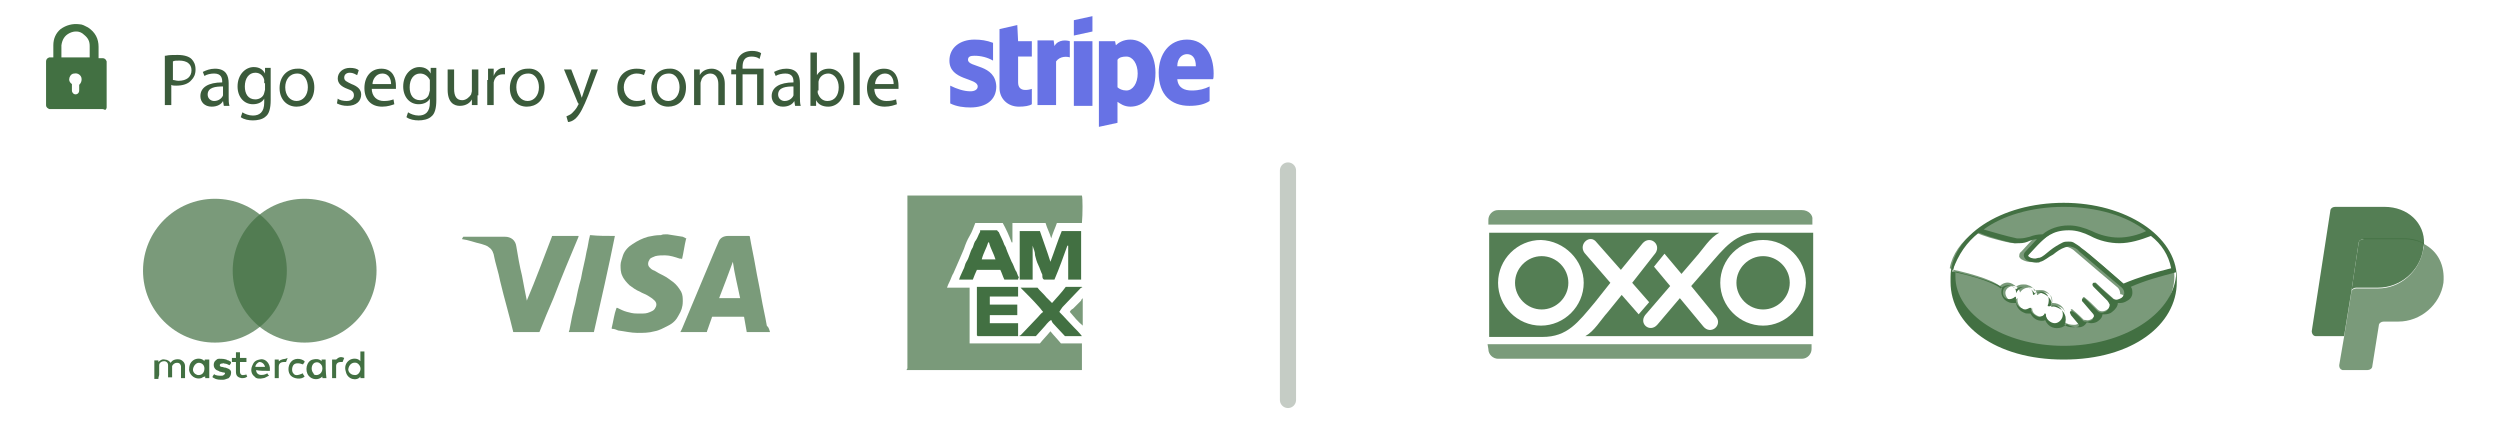<?xml version="1.0" encoding="utf-8"?>
<!-- Generator: Adobe Illustrator 25.4.1, SVG Export Plug-In . SVG Version: 6.00 Build 0)  -->
<svg version="1.1" id="Layer_1" xmlns="http://www.w3.org/2000/svg" xmlns:xlink="http://www.w3.org/1999/xlink" x="0px" y="0px"
	 viewBox="0 0 309.4 54" style="enable-background:new 0 0 309.4 54;" xml:space="preserve">
<style type="text/css">
	.st0{fill:#427042;}
	.st1{opacity:0.7;fill:#427042;enable-background:new    ;}
	.st2{opacity:0.7;enable-background:new    ;}
	.st3{opacity:0.9;fill:#427042;enable-background:new    ;}
	.st4{fill-rule:evenodd;clip-rule:evenodd;fill:#427042;}
	.st5{opacity:0.9;fill-rule:evenodd;clip-rule:evenodd;fill:#427042;enable-background:new    ;}
	.st6{fill:#3B5B3B;}
	.st7{fill-rule:evenodd;clip-rule:evenodd;fill:#6772E5;}
	.st8{opacity:0.34;fill:#427042;stroke:#556B55;stroke-width:2;stroke-linecap:round;stroke-miterlimit:10;}
</style>
<g>
	<path class="st0" d="M19.6,46.9c-0.2,0-0.3,0-0.5,0c0-0.8,0-1.6,0-2.3c0.2,0,0.3,0,0.5,0c0,0.1,0,0.2,0,0.2
		c0.2-0.2,0.5-0.4,0.8-0.3c0.3,0,0.6,0.2,0.7,0.4l0.1-0.1c0.2-0.3,0.7-0.4,1.1-0.3c0.3,0.1,0.6,0.4,0.6,0.8c0,0.5,0,1,0,1.4
		c0,0,0,0,0,0.1c-0.2,0-0.3,0-0.5,0v-0.1c0-0.4,0-0.7,0-1.2c0-0.1,0-0.2,0-0.2c-0.1-0.3-0.2-0.4-0.5-0.4c-0.3,0-0.5,0.2-0.6,0.4
		c0,0.1,0,0.2,0,0.2c0,0.4,0,0.8,0,1.2c-0.2,0-0.3,0-0.5,0c0-0.1,0-0.1,0-0.2c0-0.3,0-0.7,0-1.1c0-0.1,0-0.1,0-0.2
		c0-0.3-0.2-0.5-0.5-0.5c-0.3,0-0.6,0.2-0.6,0.5c0,0.4,0,0.7,0,1.2C19.6,46.7,19.6,46.8,19.6,46.9z M44.6,44.7
		c-0.3-0.4-1-0.4-1.4-0.1c-0.4,0.3-0.6,0.8-0.4,1.4c0.2,1,1.4,1.2,1.8,0.6l0,0c0,0.1,0,0.2,0,0.2c0.2,0,0.3,0,0.5,0
		c0-1.1,0-2.2,0-3.3c-0.2,0-0.3,0-0.5,0C44.6,44,44.6,44.3,44.6,44.7L44.6,44.7z M44.1,44.9c0.3,0.1,0.6,0.5,0.5,0.9
		c-0.1,0.4-0.4,0.7-0.8,0.6c-0.3,0-0.7-0.3-0.7-0.7C43.2,45.1,43.6,44.8,44.1,44.9z M40.3,44.5c-0.2,0-0.3,0-0.5,0
		c0,0.1,0,0.2,0,0.2l0,0c-0.3-0.3-0.7-0.3-1.1-0.2c-0.8,0.2-1,1.4-0.5,2c0.4,0.5,1.2,0.6,1.7,0.1l0,0c0,0.1,0,0.2,0,0.2
		c0.2,0,0.3,0,0.5,0C40.3,46,40.3,45.3,40.3,44.5z M39,46.4c-0.1,0-0.2-0.1-0.2-0.2c-0.3-0.3-0.3-0.9,0-1.2c0.2-0.2,0.5-0.2,0.7-0.1
		c0.3,0.2,0.4,0.4,0.4,0.7C39.9,46.2,39.4,46.5,39,46.4z M25.3,44.7c-0.3-0.4-1-0.4-1.4-0.1c-0.4,0.3-0.5,0.7-0.5,1.2
		c0.1,0.7,0.8,1.2,1.5,1c0.2-0.1,0.3-0.2,0.5-0.2c0,0.1,0,0.2,0,0.2c0.2,0,0.3,0,0.5,0c0-0.8,0-1.6,0-2.3c-0.2,0-0.3,0-0.5,0
		C25.3,44.5,25.3,44.6,25.3,44.7L25.3,44.7z M24.4,46.4c-0.3-0.1-0.6-0.4-0.5-0.8c0.1-0.4,0.4-0.7,0.7-0.7c0.4,0,0.7,0.3,0.7,0.7
		C25.3,46.2,24.9,46.5,24.4,46.4z M33.4,45.9c0-0.2,0-0.2,0-0.4c-0.1-0.7-0.7-1.2-1.3-1c-0.5,0.1-0.7,0.3-0.9,0.8s-0.1,1,0.3,1.3
		c0.2,0.3,0.7,0.3,1.1,0.2c0.2,0,0.4-0.2,0.7-0.3c-0.1-0.1-0.2-0.2-0.2-0.3c-0.4,0.2-0.5,0.2-0.8,0.2c-0.3,0-0.6-0.2-0.6-0.6
		C32.1,45.9,32.7,45.9,33.4,45.9z M31.6,45.4c0-0.2,0.2-0.5,0.5-0.6c0.3,0,0.6,0.2,0.7,0.6C32.4,45.4,32,45.4,31.6,45.4z M28.2,44.6
		c-0.3-0.2-0.7-0.2-1.1-0.2c-0.2,0-0.3,0.1-0.4,0.2c-0.3,0.2-0.4,0.9,0.1,1.2c0.2,0.1,0.3,0.1,0.4,0.2c0.2,0,0.3,0.1,0.5,0.1
		c0.2,0,0.2,0.2,0,0.3c-0.1,0.1-0.2,0.1-0.3,0.1c-0.3,0-0.7,0-0.9-0.2c-0.1,0.2-0.2,0.2-0.2,0.4c0.1,0,0.1,0.1,0.2,0.1
		c0.3,0.2,0.7,0.2,1.1,0.2c0.2,0,0.4-0.1,0.7-0.2c0.2-0.2,0.3-0.4,0.3-0.7s-0.2-0.4-0.4-0.5c-0.1,0-0.2-0.1-0.3-0.1
		c-0.2,0-0.3-0.1-0.5-0.1c-0.1,0-0.2-0.1-0.2-0.2c0-0.1,0.1-0.2,0.2-0.2c0.2,0,0.2-0.1,0.4,0c0.2,0,0.4,0.1,0.6,0.2
		c0.1-0.1,0.2-0.2,0.2-0.4C28.3,44.6,28.3,44.6,28.2,44.6z M30.2,46.4c-0.3,0.1-0.5-0.1-0.5-0.4v-0.1c0-0.3,0-0.6,0-0.9
		c0,0,0-0.1,0-0.2c0.3,0,0.6,0,0.8,0c0-0.2,0-0.3,0-0.5c-0.2,0-0.6,0-0.8,0c0-0.2,0-0.5,0-0.7c-0.2,0-0.3,0-0.5,0c0,0.2,0,0.5,0,0.7
		c-0.2,0-0.3,0-0.5,0c0,0.2,0,0.3,0,0.5c0.2,0,0.3,0,0.5,0c0,0.1,0,0.1,0,0.2c0,0.3,0,0.7,0,1c0,0.5,0.2,0.7,0.7,0.8
		c0.2,0,0.5,0,0.7-0.2c-0.1-0.2-0.1-0.2-0.2-0.4C30.5,46.4,30.4,46.4,30.2,46.4z M36.3,46.2c-0.2-0.2-0.2-0.7,0-1
		c0.2-0.3,0.7-0.3,1.2-0.1c0.1-0.2,0.2-0.2,0.2-0.4c-0.5-0.4-1.3-0.4-1.7,0.1c-0.4,0.5-0.4,1.3,0,1.7c0.4,0.4,1.3,0.5,1.7,0.1
		c-0.1-0.2-0.2-0.2-0.2-0.4C36.8,46.5,36.5,46.5,36.3,46.2z M34.9,44.5c-0.2,0-0.3,0.2-0.4,0.2c0-0.1,0-0.2,0-0.2
		c-0.2,0-0.3,0-0.5,0c0,0.8,0,1.6,0,2.3c0.2,0,0.3,0,0.5,0c0-0.1,0-0.1,0-0.2c0-0.4,0-0.8,0-1.2s0.2-0.6,0.7-0.6c0.1,0,0.2,0,0.2,0
		c0.1-0.2,0.1-0.3,0.2-0.5C35.2,44.5,35,44.4,34.9,44.5z M41.6,44.5c-0.2,0-0.3,0-0.5,0c0,0.8,0,1.6,0,2.3c0.2,0,0.3,0,0.5,0
		c0-0.1,0-0.1,0-0.2c0-0.4,0-0.8,0-1.3c0-0.3,0.2-0.5,0.6-0.5c0.1,0,0.2,0,0.2,0c0.1-0.2,0.1-0.3,0.2-0.5
		C42.2,44.1,41.9,44.2,41.6,44.5C41.6,44.6,41.6,44.5,41.6,44.5z"/>
	<circle class="st1" cx="26.6" cy="33.5" r="8.9"/>
	<circle class="st1" cx="37.7" cy="33.5" r="8.9"/>
</g>
<g id="hBfyVG.tif_00000046340425709221899390000009229222013216520880_" class="st2">
	<g>
		<path class="st0" d="M95.3,41.1c-0.9,0-1.8,0-2.8,0c-0.1,0-0.1,0-0.1-0.1c-0.1-0.6-0.2-1.1-0.3-1.7c0-0.1,0-0.1-0.1-0.1
			c-1.2,0-2.6,0-3.8,0c-0.1,0-0.1,0-0.1,0.1c-0.2,0.6-0.4,1.1-0.6,1.7c0,0.1,0,0.1-0.1,0.1c-1,0-2.1,0-3.1,0h-0.1
			c0.1-0.2,0.1-0.2,0.2-0.4c1.3-3.1,2.6-6.2,3.9-9.3c0.2-0.5,0.4-0.9,0.6-1.4c0.2-0.6,0.7-0.8,1.2-0.8c0.9,0,1.7,0,2.6,0
			c0,0,0.1,0,0.1,0.1c0.2,1.2,0.5,2.5,0.7,3.7c0.2,1.2,0.5,2.5,0.7,3.7c0.2,1.2,0.5,2.4,0.7,3.6C95.2,40.6,95.2,40.8,95.3,41.1
			C95.3,41.1,95.3,41.1,95.3,41.1L95.3,41.1z M89,36.9c0.8,0,1.7,0,2.6,0c-0.3-1.5-0.7-3-0.9-4.5l0,0C90.1,34,89.6,35.4,89,36.9z"/>
		<path class="st0" d="M57.2,29.6c0-0.1,0-0.2,0.1-0.2c0-0.1,0-0.1,0.1-0.1c1.7,0,3.5,0,5.1,0c0.7,0,1.3,0.4,1.4,1.2
			c0.2,1.2,0.4,2.4,0.7,3.6c0.2,1.1,0.4,2.1,0.6,3.1v0.1v-0.1c1.1-2.6,2.1-5.3,3.1-7.9c0-0.1,0-0.1,0.1-0.1c1,0,2.1,0,3.1,0
			c0,0,0,0,0.1,0v0.1c-1.1,2.6-2.1,5-3.1,7.6c-0.6,1.4-1.2,2.8-1.7,4.1c0,0.1-0.1,0.1-0.1,0.1c-1,0-2.1,0-3.1,0
			c-0.1,0-0.1,0-0.1-0.1c-0.5-2.1-1.1-4.1-1.6-6.2c-0.2-1.1-0.6-2.2-0.8-3.3c0-0.1-0.1-0.2-0.1-0.3c-0.1-0.2-0.2-0.4-0.5-0.6
			c-0.2-0.2-0.6-0.3-0.9-0.4C58.7,30,58,29.7,57.2,29.6L57.2,29.6L57.2,29.6z"/>
		<path class="st0" d="M82.4,29c0.1,0,0.2,0,0.2,0c0.7,0.1,1.3,0.2,1.9,0.3c0.2,0.1,0.2,0.1,0.4,0.2c0,0,0.1,0,0,0.1
			c-0.2,0.8-0.3,1.7-0.5,2.5l0,0C84.4,32,84.3,32,84.1,32c-0.6-0.2-1.2-0.4-1.8-0.4c-0.4,0-0.8,0-1.2,0.1c-0.2,0.1-0.6,0.2-0.7,0.4
			c-0.2,0.3-0.3,0.7,0,1c0.2,0.2,0.3,0.3,0.6,0.4c0.3,0.2,0.7,0.4,1.1,0.6c0.4,0.2,0.8,0.5,1.2,0.8c0.4,0.3,0.7,0.7,1,1.2
			c0.2,0.4,0.2,0.8,0.2,1.2c0,0.7-0.2,1.2-0.5,1.7c-0.3,0.6-0.7,1-1.3,1.3c-0.6,0.3-1.1,0.6-1.7,0.7c-0.7,0.2-1.4,0.2-2.1,0.2
			c-0.8,0-1.6-0.2-2.4-0.3c-0.2-0.1-0.5-0.2-0.7-0.2c-0.1,0-0.1,0-0.1-0.1c0.2-0.8,0.3-1.7,0.6-2.5l0,0h0.1c0.4,0.2,0.8,0.4,1.2,0.5
			c0.4,0.1,0.7,0.2,1.2,0.2c0.2,0,0.6,0,0.8,0c0.4,0,0.7-0.1,1.1-0.3c0.2-0.1,0.3-0.2,0.4-0.4c0.2-0.3,0.2-0.7-0.2-1
			c-0.2-0.2-0.4-0.3-0.7-0.5c-0.3-0.2-0.7-0.3-1-0.5c-0.5-0.2-0.9-0.5-1.3-0.8c-0.3-0.3-0.7-0.7-0.9-1.2c-0.2-0.4-0.2-0.9-0.2-1.3
			c0-0.4,0.2-0.8,0.3-1.2c0.2-0.6,0.7-1.1,1.2-1.4c0.6-0.4,1.2-0.7,1.9-0.9c0.5-0.1,1-0.2,1.5-0.2h0.1C82,29,82.2,29,82.4,29z"/>
		<path class="st0" d="M76.1,29.2c-0.8,4-1.7,7.9-2.6,11.9c-1,0-2.1,0-3.1,0c0-0.2,0.1-0.2,0.1-0.4c0.2-1.1,0.4-2.1,0.7-3.2
			c0.2-1,0.4-2,0.7-3c0.2-1.2,0.5-2.2,0.7-3.4c0.2-0.7,0.2-1.2,0.4-1.9c0-0.1,0-0.1,0.1-0.1C74,29.2,75,29.2,76.1,29.2
			C76,29.2,76,29.2,76.1,29.2z"/>
	</g>
</g>
<g>
	<path class="st1" d="M132.4,38.6c0.5,0.6,1,1.2,1.6,1.7c0-1.2,0-2.3,0-3.4c-0.1,0.1-0.2,0.2-0.2,0.3c-0.3,0.3-0.7,0.7-1,1
		C132.6,38.3,132.5,38.4,132.4,38.6z"/>
	<path class="st1" d="M128.7,42.5c0.4-0.5,0.9-1,1.3-1.5c0.4,0.5,0.9,1,1.3,1.5c0.8,0,1.7,0,2.6,0c0,1.2,0,2.2,0,3.3
		c-7.2,0-14.5,0-21.7,0c0-0.1,0.1-0.2,0.1-0.2c0-0.1,0-0.2,0-0.2c0-6.9,0-13.8,0-20.7c0-0.2,0-0.3,0-0.5c7.2,0,14.4,0,21.6,0
		c0.1,0.3,0.1,2.3,0,3.4c-1.1,0-2.1,0-3.1,0c-0.2,0.6-0.5,1.2-0.7,1.9c-0.2-0.7-0.5-1.2-0.7-1.9c-1.4,0-2.7,0-4.1,0
		c0,0.8,0,1.6,0,2.4h-0.1c-0.3-0.8-0.7-1.7-1.1-2.4c-1.2,0-2.3,0-3.4,0c-0.2,0.5-0.4,1.1-0.7,1.6s-0.5,1-0.7,1.6
		c-0.2,0.5-0.4,0.9-0.6,1.4c-0.2,0.5-0.5,1.1-0.7,1.6c-0.2,0.3-0.3,0.7-0.5,1.1c-0.1,0.2-0.2,0.4-0.3,0.7c0.9,0,1.8,0,2.7,0h0.1l0,0
		c0,2.3,0,4.5,0,6.9C122.9,42.5,125.8,42.5,128.7,42.5z"/>
	<path class="st0" d="M127.8,30.4c0,1.4,0,2.8,0,4.2c-0.5,0-1,0-1.6,0c0-2,0-4.1,0-6c0.8,0,1.7,0,2.5,0c0.4,1.2,0.9,2.5,1.3,3.8
		c0.5-1.3,0.9-2.6,1.4-3.8c0.4,0,0.8,0,1.2,0s0.8,0,1.2,0c0,2,0,4.1,0,6c-0.5,0-1,0-1.6,0c0-1.4,0-2.8,0-4.2c-0.1,0-0.1,0-0.1,0
		c-0.5,1.4-1,2.8-1.6,4.2c-0.4,0-0.9,0-1.3,0c-0.2-0.1-0.2-0.3-0.2-0.6c-0.2-0.4-0.3-0.8-0.5-1.2c-0.2-0.4-0.3-0.8-0.4-1.2
		C128.1,31.1,127.9,30.8,127.8,30.4L127.8,30.4z"/>
	<path class="st0" d="M126,41.6c-1.7,0-3.4,0-5,0l-0.1-0.1c0-2,0-4,0-6c1.7,0,3.4,0,5.1,0c0,0.4,0,0.8,0,1.2c-1.2,0-2.3,0-3.5,0
		c0,0.2,0,0.3,0,0.5c0,0.2,0,0.3,0,0.5c1.2,0,2.3,0,3.4,0c0,0.4,0,0.8,0,1.3c-1.2,0-2.2,0-3.4,0c0,0.3,0,0.7,0,1c1.2,0,2.3,0,3.5,0
		C126,40.6,126,41.1,126,41.6z"/>
	<path class="st0" d="M126,34.6c-0.6,0-1.2,0-1.7,0c-0.2-0.4-0.3-0.8-0.5-1.2c-1,0-1.9,0-2.9,0c-0.2,0.4-0.3,0.7-0.5,1.2
		c-0.6,0-1.2,0-1.7,0c0.1-0.4,0.3-0.7,0.5-1.2c0.2-0.3,0.2-0.7,0.4-1c0.2-0.3,0.3-0.6,0.4-0.9c0.1-0.3,0.2-0.6,0.4-0.9
		c0.1-0.3,0.2-0.7,0.4-0.9c0.2-0.3,0.3-0.7,0.5-1c0-0.1,0-0.1,0-0.2c0.7,0,1.4,0,2.1,0c0.1,0.1,0.1,0.2,0.2,0.2
		c0.2,0.5,0.5,1,0.7,1.6c0.1,0.2,0.2,0.3,0.2,0.4c0.2,0.6,0.5,1.2,0.7,1.7c0.2,0.3,0.3,0.7,0.5,1.1c0.2,0.2,0.2,0.6,0.4,0.8
		C126,34.5,126,34.5,126,34.6z M123.2,32.1c-0.2-0.7-0.6-1.3-0.8-2.1h-0.1c-0.2,0.7-0.6,1.3-0.8,2.1
		C122.1,32.1,122.6,32.1,123.2,32.1z"/>
	<path class="st0" d="M131.1,38.6c0.7,0.7,1.2,1.3,1.8,1.9c0.3,0.3,0.7,0.7,1,1.1c-0.7,0-1.4,0-2.1,0c-0.5-0.5-0.9-1-1.4-1.5
		c-0.2-0.2-0.2-0.3-0.3-0.5c-0.4,0.2-0.7,0.7-1,1c-0.3,0.3-0.6,0.7-0.9,1c-0.7,0-1.3,0-2,0c-0.1-0.1,0.1-0.1,0.1-0.1l0.1-0.1
		c0.7-0.7,1.3-1.4,2-2.1c0.2-0.2,0.4-0.5,0.7-0.7c-0.2-0.2-0.3-0.4-0.5-0.6c-0.7-0.8-1.5-1.6-2.3-2.4c0.7,0,1.4,0,2.1,0
		c0.3,0.4,0.7,0.7,1.1,1.2c0.2,0.2,0.5,0.5,0.7,0.7c0.6-0.7,1.2-1.3,1.7-2c0.7,0,1.3,0,2,0c0.1,0.1,0,0.1-0.1,0.1l-0.1,0.1
		c-0.7,0.7-1.5,1.6-2.2,2.3C131.3,38.3,131.2,38.4,131.1,38.6z"/>
</g>
<g>
	<path class="st3" d="M292.5,29.6c-0.3,0-0.6,0.2-0.6,0.5l-0.9,6c0-0.3,0.3-0.5,0.6-0.5h2.7c2.8,0,5.2-2.1,5.6-4.8
		c0-0.2,0.1-0.4,0.1-0.7c-0.8-0.4-1.5-0.6-2.5-0.6H292.5z"/>
	<path class="st1" d="M300,30.2c0,0.2,0,0.4-0.1,0.7c-0.5,2.7-2.8,4.8-5.6,4.8h-2.7c-0.3,0-0.6,0.2-0.6,0.5l-0.9,5.5l-0.6,3.5
		c0,0.3,0.1,0.5,0.4,0.6h0.1h3c0.3,0,0.6-0.2,0.6-0.5l0.8-5c0-0.3,0.3-0.5,0.6-0.5h1.8c2.8,0,5.2-2.1,5.6-4.8
		C302.6,32.8,301.7,31.1,300,30.2L300,30.2z"/>
	<path class="st3" d="M289,25.6c-0.3,0-0.6,0.2-0.6,0.5L286.1,41c0,0.3,0.2,0.6,0.5,0.6h3.5l0.9-5.5l0.9-6c0-0.3,0.3-0.5,0.6-0.5h5
		c0.9,0,1.8,0.2,2.5,0.6c0.1-2.6-2-4.6-4.9-4.6L289,25.6L289,25.6z"/>
</g>
<g>
	<g class="st2">
		<path class="st4" d="M223,26h-37.6c-0.7,0-1.2,0.6-1.2,1.2v0.6h40.1v-0.6C224.4,26.6,223.8,26,223,26z"/>
		<path class="st4" d="M184.2,43.2c0,0.7,0.6,1.2,1.2,1.2H223c0.7,0,1.2-0.6,1.2-1.2v-0.6h-40.1L184.2,43.2L184.2,43.2z"/>
	</g>
	<path class="st5" d="M218.2,31.7c-1.8,0-3.3,1.5-3.3,3.3c0,1.8,1.5,3.3,3.3,3.3s3.3-1.5,3.3-3.3C221.5,33.2,220,31.7,218.2,31.7
		L218.2,31.7z"/>
	<path class="st5" d="M190.8,31.7c-1.8,0-3.3,1.5-3.3,3.3c0,1.8,1.5,3.3,3.3,3.3s3.3-1.5,3.3-3.3C194.1,33.2,192.6,31.7,190.8,31.7
		L190.8,31.7z"/>
	<path class="st5" d="M217.9,28.8c-3.1-0.1-4.5,1.9-6.6,4.3l-2,2.3l3.1,3.8c0.8,1.1-0.7,2.3-1.6,1.2l-2.9-3.5l-2.8,3.3
		c-0.9,1-2.3-0.1-1.5-1.2l3.1-3.6l-2-2.4l1.3-1.6l2.1,2.5l1.8-2.1c0.9-1,1.7-2.4,2.9-3h-28.5v12.9h6.6c3.1,0,4.4-1.8,6.5-4.3
		l1.9-2.4l-3.2-3.7c-0.8-1.1,0.7-2.4,1.5-1.3l3,3.4l2.7-3.3c0.9-1,2.3,0.1,1.6,1.2L202,35l2.1,2.4l-1.3,1.5l-2.1-2.4l-1.7,2.1
		c-0.9,1-1.7,2.4-2.8,3h28.2V28.8H217.9L217.9,28.8z M196,35c0,2.9-2.4,5.3-5.3,5.3c-2.9,0-5.3-2.4-5.3-5.3s2.4-5.3,5.3-5.3
		C193.6,29.8,196,32.2,196,35L196,35z M218.2,40.3c-2.9,0-5.3-2.4-5.3-5.3s2.4-5.3,5.3-5.3c2.9,0,5.3,2.4,5.3,5.3
		C223.4,37.9,221,40.3,218.2,40.3L218.2,40.3z"/>
</g>
<g>
	<path class="st1" d="M255.4,25.4c-7.6,0-13.7,4-13.7,8.8s6.1,9.2,13.7,9.2s13.7-4.3,13.7-9.2S263,25.4,255.4,25.4z M254.4,40.1
		c-0.7,0-1.2-0.5-1.2-1.1c0-0.1,0-0.1-0.1-0.1c-0.3,0.3-0.7,0.4-0.9,0.2c-0.7-0.3-0.7-0.8-0.7-0.9c0-0.1,0-0.1-0.1,0
		c-0.3,0.2-0.6,0.3-0.9,0.1c-0.6-0.2-0.9-0.9-0.8-1.4l0,0c-0.2,0.1-0.3,0.2-0.5,0.3c-0.5,0.1-0.9-0.3-1-0.8s0.3-0.9,0.8-1
		c0.5-0.1,0.9,0.3,1,0.8c0.3-0.5,0.9-0.7,1.4-0.6c0.4,0.1,0.7,0.5,0.7,0.9c0,0,0,0,0.1,0c0.3-0.3,0.8-0.4,1.2-0.2
		c0.9,0.4,0.5,1.4,0.5,1.5c0,0.1-0.1,0.2,0,0.2c0.2-0.1,0.4-0.1,0.6-0.1l0,0c0.7,0,1.1,0.5,1.1,1.1C255.5,39.6,255,40,254.4,40.1z
		 M262.6,36.9c-0.4,0.3-0.9,0.3-1.1,0c0,0-1.5-1.3-2-1.8c-0.1-0.1-0.2-0.2-0.3-0.1c-0.1,0.1,0.1,0.2,0.1,0.2l1.7,1.7
		c0.2,0.1,0.3,0.3,0.3,0.6c0,0.3-0.2,0.7-0.5,0.8c-0.4,0.3-0.9,0.3-1.2,0c-0.6-0.6-1.1-1.1-1.5-1.4c-0.1-0.1-0.2-0.2-0.3-0.1
		c-0.1,0.1,0.1,0.2,0.1,0.2l1.3,1.4c0.2,0.2,0.2,0.5,0,0.8c-0.1,0.1-0.1,0.1-0.2,0.2c-0.3,0.2-0.6,0.3-0.9,0.2
		c-0.3,0-0.3-0.1-0.3-0.1s-0.7-0.7-1.2-1.1c-0.1-0.1-0.2-0.2-0.3-0.1c-0.1,0.1,0.1,0.2,0.1,0.2l1,1.2c0,0,0,0.1,0,0.2
		c-0.2,0.2-0.4,0.3-0.7,0.3c-0.5,0-0.9-0.1-1.3-0.4c0.1-0.2,0.2-0.5,0.2-0.8c0-0.9-0.7-1.5-1.5-1.5c-0.1,0-0.1,0-0.2,0
		c0.1-0.7-0.2-1.2-0.8-1.5c-0.2-0.1-0.4-0.1-0.7-0.1c-0.2,0-0.4,0-0.6,0.1c-0.2-0.4-0.4-0.6-0.8-0.7c-0.2-0.1-0.4-0.1-0.6-0.1
		c-0.4,0-0.7,0.1-0.9,0.3c-0.1-0.1-0.1-0.2-0.2-0.2c-0.6-0.5-1.3-0.4-1.8,0.1c-0.2-0.2-1.4-1-5.2-1.9c-0.2,0-0.8-0.2-1-0.3
		c0.3-1.7,1.4-3.3,3.1-4.5c1.2,0.6,2.5,0.9,3.7,1.2c0.4,0.1,0.9,0.2,1.3,0.2s0.9-0.1,1.3-0.3c0.4-0.1,0.8-0.2,1-0.3l-0.4,0.4
		l-1.2,1.3c-0.2,0.1-0.2,0.4-0.2,0.6c0.1,0.1,0.2,0.3,0.3,0.3c0.5,0.3,1.1,0.4,1.7,0.3c0.5-0.1,0.9-0.6,1.5-0.9
		c0.5-0.4,1-0.8,1.6-0.9c0.2-0.1,0.4-0.1,0.6-0.1c0.5,0.1,0.9,0.3,1.2,0.6c0.9,0.8,5.3,4.5,5.3,4.5c0.2,0.2,0.3,0.5,0.3,0.8
		C263,36.5,262.8,36.7,262.6,36.9z M262.9,35.2c-0.7-0.6-4.3-3.8-5.3-4.4c-0.3-0.3-0.7-0.5-1-0.7c-0.4-0.1-0.8-0.1-1.1,0
		c-0.6,0.3-1.1,0.6-1.6,1c-0.5,0.4-1,0.8-1.4,0.9c-0.7,0.2-1.3,0-1.5-0.3c-0.1-0.1,0.1-0.3,0.1-0.3l1.2-1.2c0.9-0.9,1.8-1.8,3.8-1.9
		c0.9,0,1.9,0.2,2.7,0.7c2.6,1.2,5.3,0.7,7.5-0.2c1.5,1.2,2.6,2.8,2.8,4.4C266.8,33.7,264.8,34.4,262.9,35.2z"/>
	<path class="st0" d="M255.4,25.1c-7.8,0-14,4.1-14,9.2v0.6c0,5.3,5.5,9.6,14,9.6c8.5,0,14-4.3,14-9.6v-0.6
		C269.3,29.2,263.1,25.1,255.4,25.1z M268.7,33.2c-2,0.5-4,1.1-5.9,1.9c-1.3-1.1-4.3-3.8-5.2-4.4c-0.3-0.3-0.7-0.5-1-0.7
		c-0.2-0.1-0.4-0.1-0.6-0.1c-0.2,0-0.5,0-0.7,0.1c-0.6,0.3-1.1,0.6-1.6,1l0,0c-0.5,0.4-0.9,0.8-1.3,0.9c-0.2,0-0.4,0.1-0.5,0.1
		c-0.4,0-0.7-0.1-0.9-0.3c0,0,0-0.1,0.1-0.2l0,0l1.1-1.2c0.9-0.9,1.8-1.8,3.8-1.8h0.1c0.9,0,1.8,0.3,2.6,0.7
		c1.1,0.6,2.4,0.9,3.6,0.9c1.3,0,2.6-0.4,3.9-0.9C267.5,30.2,268.4,31.6,268.7,33.2L268.7,33.2z M255.4,25.6c4.1,0,7.8,1.1,10.2,3
		c-1,0.5-2.3,0.8-3.4,0.8s-2.3-0.3-3.3-0.8c-0.9-0.4-1.9-0.7-2.8-0.7H256c-1.2,0-2.4,0.4-3.2,1.1c-0.6,0-1.1,0.1-1.6,0.3
		c-0.4,0.1-0.8,0.2-1.1,0.2c-0.2,0-0.4,0-0.5,0c-1.4-0.3-2.7-0.7-4.1-1.1C247.8,26.7,251.4,25.6,255.4,25.6L255.4,25.6z M244.9,28.8
		c1.7,0.7,3.8,1.2,4.4,1.3c0.2,0,0.4,0,0.6,0c0.5,0,0.9-0.1,1.3-0.3c0.3-0.1,0.6-0.2,0.9-0.2c-0.1,0.1-0.2,0.2-0.2,0.2l-1.2,1.3
		c-0.2,0.2-0.3,0.4-0.2,0.7c0.1,0.2,0.2,0.3,0.3,0.4c0.4,0.2,0.9,0.3,1.2,0.3c0.2,0,0.4,0,0.5-0.1c0.5-0.1,1-0.6,1.6-0.9
		c0.5-0.4,0.9-0.7,1.5-0.9c0.1,0,0.3-0.1,0.5-0.1h0.1c0.5,0.1,0.9,0.3,1.1,0.6c0.9,0.8,5.3,4.5,5.3,4.5c0.2,0.2,0.3,0.4,0.3,0.7
		c0,0.2-0.2,0.5-0.4,0.6c-0.2,0.1-0.4,0.2-0.6,0.2s-0.4-0.1-0.5-0.2c0,0-1.5-1.3-2-1.8c-0.1-0.1-0.2-0.1-0.3-0.1c0,0-0.1,0-0.1,0.1
		c-0.1,0.1,0,0.3,0.1,0.4l1.7,1.7c0.1,0.1,0.2,0.3,0.3,0.5c0,0.3-0.2,0.6-0.4,0.8c-0.2,0.1-0.4,0.2-0.6,0.2s-0.4-0.1-0.5-0.2
		l-0.3-0.3c-0.5-0.5-0.9-0.9-1.2-1.2c-0.1-0.1-0.2-0.1-0.3-0.1c0,0-0.1,0-0.1,0.1c0,0-0.1,0.1,0,0.3l0.1,0.1l1.2,1.4
		c0.2,0.2,0.2,0.4,0,0.6v0.1l-0.1,0.1c-0.2,0.1-0.4,0.2-0.6,0.2c-0.1,0-0.1,0-0.2,0c-0.1,0-0.2,0-0.3-0.1l0,0
		c-0.1-0.1-0.7-0.8-1.2-1.1c-0.1-0.1-0.2-0.1-0.3-0.1c0,0-0.1,0-0.1,0.1c-0.1,0.1,0.1,0.3,0.1,0.4l1,1.2v0.1c0,0.1-0.2,0.2-0.6,0.2
		c-0.1,0-0.1,0-0.2,0c-0.4,0-0.8-0.1-1-0.3c0.4-0.8,0-1.8-0.8-2.1c-0.2-0.1-0.5-0.2-0.7-0.2h-0.1c0.1-0.7-0.3-1.2-0.9-1.5
		c-0.2-0.1-0.5-0.2-0.7-0.2s-0.4,0-0.5,0.1c-0.2-0.3-0.5-0.6-0.8-0.7c-0.2-0.1-0.4-0.1-0.6-0.1c-0.3,0-0.7,0.1-0.9,0.3
		c-0.3-0.3-0.7-0.5-1-0.5s-0.7,0.2-0.9,0.4c-0.3-0.3-1.7-1.1-5.2-1.9c-0.2,0-0.6-0.2-0.8-0.2C242.4,31.4,243.4,30,244.9,28.8
		L244.9,28.8z M251.4,38.1L251.4,38.1L251.4,38.1c-0.1,0-0.2,0-0.2,0c-0.2,0.1-0.4,0.2-0.6,0.2c-0.1,0-0.2,0-0.3-0.1
		c-0.6-0.2-0.9-0.8-0.8-1.3v-0.1l-0.1-0.1l-0.1,0.1c-0.4,0.3-0.9,0.3-1.2,0s-0.3-0.9,0-1.2c0.4-0.3,0.9-0.3,1.2,0
		c0.1,0.1,0.2,0.3,0.2,0.5v0.2l0.1-0.2c0.2-0.3,0.6-0.6,1-0.6c0.1,0,0.3,0,0.4,0.1c0.4,0.1,0.6,0.5,0.6,0.8c0,0.1,0.1,0.1,0.1,0.1
		s0.1,0,0.1-0.1c0.2-0.2,0.4-0.3,0.7-0.3c0.2,0,0.3,0,0.5,0.1c0.8,0.4,0.5,1.3,0.5,1.4c-0.1,0.2-0.1,0.3,0,0.3l0,0l0,0
		c0.1,0,0.1,0,0.2,0c0.1-0.1,0.3-0.1,0.5-0.1c0.6,0,1.1,0.5,1.1,1.1c0,0.6-0.5,1.1-1,1.1s-1.1-0.5-1.1-1c0-0.1,0-0.2-0.1-0.2
		s-0.1,0-0.1,0.1c-0.1,0.2-0.4,0.3-0.6,0.3c-0.1,0-0.3,0-0.4-0.1C251.3,38.7,251.3,38.3,251.4,38.1
		C251.5,38.1,251.5,38.1,251.4,38.1L251.4,38.1z M255.4,42.8c-7.4,0-13.4-3.9-13.4-8.6c0-0.2,0-0.4,0-0.6l0.8,0.2
		c3.6,0.9,4.8,1.6,5,1.8c-0.3,0.7,0,1.5,0.8,1.8c0.2,0.1,0.4,0.1,0.6,0.1c0.1,0,0.2,0,0.3,0c0.1,0.6,0.5,1,1,1.2
		c0.2,0.1,0.3,0.1,0.5,0.1c0.1,0,0.2,0,0.3,0c0.3,0.6,0.8,0.9,1.4,0.9c0.2,0,0.3,0,0.4-0.1c0.4,0.9,1.2,1.2,2.1,0.9
		c0.2-0.1,0.4-0.2,0.6-0.4c0.4,0.3,0.9,0.4,1.3,0.4c0.1,0,0.1,0,0.2,0c0.4,0,0.7-0.2,0.9-0.5c0,0,0-0.1,0.1-0.1
		c0.1,0,0.3,0.1,0.5,0.1c0.3,0,0.7-0.1,0.9-0.3c0.3-0.2,0.5-0.5,0.5-0.8l0,0c0.1,0,0.2,0,0.3,0c0.3,0,0.7-0.1,0.9-0.3
		c0.4-0.3,0.7-0.7,0.7-1.1c0.1,0,0.2,0,0.3,0c0.3,0,0.6-0.1,0.9-0.3c0.4-0.2,0.6-0.6,0.6-0.9c0-0.3,0-0.6-0.2-0.8
		c1.8-0.8,3.7-1.3,5.6-1.8c0,0.1,0,0.3,0,0.5C268.8,38.9,262.8,42.8,255.4,42.8L255.4,42.8z"/>
</g>
<g>
	<path class="st6" d="M20.5,6.9c0.4-0.1,0.9-0.1,1.5-0.1c0.8,0,1.4,0.2,1.7,0.5c0.3,0.3,0.5,0.7,0.5,1.3c0,0.6-0.2,1-0.5,1.3
		c-0.4,0.5-1.1,0.7-1.9,0.7c-0.2,0-0.5,0-0.6-0.1V13h-0.8V6.9z M21.4,9.9c0.2,0,0.4,0.1,0.7,0.1c1,0,1.6-0.5,1.6-1.3
		c0-0.8-0.6-1.2-1.5-1.2c-0.4,0-0.6,0-0.8,0.1V9.9z"/>
	<path class="st6" d="M28.3,12c0,0.4,0,0.8,0.1,1.1h-0.7l-0.1-0.6h0c-0.2,0.4-0.7,0.7-1.4,0.7c-0.9,0-1.4-0.6-1.4-1.3
		c0-1.1,1-1.7,2.7-1.7v-0.1c0-0.4-0.1-1-1-1c-0.4,0-0.9,0.1-1.2,0.3l-0.2-0.5c0.4-0.2,0.9-0.4,1.5-0.4c1.4,0,1.7,0.9,1.7,1.8V12z
		 M27.6,10.7c-0.9,0-1.9,0.1-1.9,1c0,0.5,0.4,0.8,0.8,0.8c0.6,0,1-0.4,1.1-0.7c0-0.1,0-0.2,0-0.3V10.7z"/>
	<path class="st6" d="M33.5,12.4c0,1-0.2,1.7-0.6,2c-0.4,0.4-1.1,0.5-1.6,0.5c-0.5,0-1.1-0.1-1.5-0.4l0.2-0.6
		c0.3,0.2,0.8,0.4,1.3,0.4c0.8,0,1.4-0.4,1.4-1.6v-0.5h0c-0.2,0.4-0.7,0.7-1.4,0.7c-1.1,0-1.9-0.9-1.9-2.2c0-1.5,1-2.4,2-2.4
		c0.8,0,1.2,0.4,1.4,0.8h0l0-0.7h0.7c0,0.3,0,0.7,0,1.2V12.4z M32.7,10.3c0-0.1,0-0.3,0-0.4c-0.1-0.5-0.5-0.9-1.1-0.9
		c-0.8,0-1.3,0.7-1.3,1.7c0,0.9,0.4,1.6,1.3,1.6c0.5,0,1-0.3,1.1-0.8c0-0.1,0.1-0.3,0.1-0.4V10.3z"/>
	<path class="st6" d="M38.9,10.8c0,1.7-1.1,2.4-2.2,2.4c-1.2,0-2.1-0.9-2.1-2.3c0-1.5,1-2.4,2.2-2.4C38,8.4,38.9,9.4,38.9,10.8z
		 M35.3,10.8c0,1,0.6,1.7,1.4,1.7c0.8,0,1.4-0.7,1.4-1.7c0-0.8-0.4-1.7-1.3-1.7C35.8,9.1,35.3,9.9,35.3,10.8z"/>
	<path class="st6" d="M41.8,12.2c0.2,0.2,0.7,0.3,1.1,0.3c0.6,0,0.9-0.3,0.9-0.7c0-0.4-0.2-0.6-0.8-0.8c-0.8-0.3-1.2-0.7-1.2-1.3
		c0-0.7,0.6-1.3,1.5-1.3c0.5,0,0.9,0.1,1.1,0.3l-0.2,0.6c-0.2-0.1-0.5-0.3-0.9-0.3c-0.5,0-0.7,0.3-0.7,0.6c0,0.4,0.3,0.5,0.9,0.8
		c0.8,0.3,1.2,0.7,1.2,1.3c0,0.8-0.6,1.4-1.7,1.4c-0.5,0-0.9-0.1-1.3-0.3L41.8,12.2z"/>
	<path class="st6" d="M46,10.9c0,1.1,0.7,1.6,1.5,1.6c0.6,0,0.9-0.1,1.2-0.2l0.1,0.6c-0.3,0.1-0.8,0.3-1.5,0.3
		c-1.4,0-2.2-0.9-2.2-2.3c0-1.4,0.8-2.4,2.1-2.4c1.5,0,1.8,1.3,1.8,2.1c0,0.2,0,0.3,0,0.4H46z M48.4,10.4c0-0.5-0.2-1.3-1.1-1.3
		c-0.8,0-1.2,0.8-1.2,1.3H48.4z"/>
	<path class="st6" d="M54,12.4c0,1-0.2,1.7-0.6,2c-0.4,0.4-1.1,0.5-1.6,0.5c-0.5,0-1.1-0.1-1.5-0.4l0.2-0.6c0.3,0.2,0.8,0.4,1.3,0.4
		c0.8,0,1.4-0.4,1.4-1.6v-0.5h0c-0.2,0.4-0.7,0.7-1.4,0.7c-1.1,0-1.9-0.9-1.9-2.2c0-1.5,1-2.4,2-2.4c0.8,0,1.2,0.4,1.4,0.8h0l0-0.7
		H54c0,0.3,0,0.7,0,1.2V12.4z M53.2,10.3c0-0.1,0-0.3,0-0.4C53,9.5,52.6,9.1,52,9.1c-0.8,0-1.3,0.7-1.3,1.7c0,0.9,0.4,1.6,1.3,1.6
		c0.5,0,1-0.3,1.1-0.8c0-0.1,0.1-0.3,0.1-0.4V10.3z"/>
	<path class="st6" d="M59.1,11.8c0,0.5,0,0.9,0,1.2h-0.7l0-0.7h0c-0.2,0.4-0.7,0.8-1.5,0.8c-0.7,0-1.5-0.4-1.5-2V8.6h0.8V11
		c0,0.9,0.3,1.4,1,1.4c0.5,0,0.9-0.4,1.1-0.7c0-0.1,0.1-0.3,0.1-0.4V8.6h0.8V11.8z"/>
	<path class="st6" d="M60.4,9.9c0-0.5,0-1,0-1.4h0.7l0,0.9h0c0.2-0.6,0.7-1,1.2-1c0.1,0,0.2,0,0.2,0v0.8c-0.1,0-0.2,0-0.3,0
		c-0.6,0-1,0.4-1.1,1c0,0.1,0,0.2,0,0.4V13h-0.8V9.9z"/>
	<path class="st6" d="M67.4,10.8c0,1.7-1.1,2.4-2.2,2.4c-1.2,0-2.1-0.9-2.1-2.3c0-1.5,1-2.4,2.2-2.4C66.6,8.4,67.4,9.4,67.4,10.8z
		 M63.9,10.8c0,1,0.6,1.7,1.4,1.7c0.8,0,1.4-0.7,1.4-1.7c0-0.8-0.4-1.7-1.3-1.7C64.3,9.1,63.9,9.9,63.9,10.8z"/>
	<path class="st6" d="M70.7,8.6l1,2.6c0.1,0.3,0.2,0.6,0.3,0.9h0c0.1-0.3,0.2-0.6,0.3-0.9l0.9-2.6H74l-1.2,3.2
		c-0.6,1.5-1,2.3-1.5,2.8c-0.4,0.4-0.8,0.5-1,0.5l-0.2-0.7c0.2-0.1,0.5-0.2,0.7-0.4c0.2-0.2,0.5-0.5,0.7-0.9c0-0.1,0.1-0.1,0.1-0.2
		s0-0.1-0.1-0.2l-1.7-4.1H70.7z"/>
	<path class="st6" d="M79.9,12.9c-0.2,0.1-0.7,0.3-1.3,0.3c-1.4,0-2.2-0.9-2.2-2.3c0-1.4,0.9-2.4,2.4-2.4c0.5,0,0.9,0.1,1.1,0.2
		l-0.2,0.6c-0.2-0.1-0.5-0.2-0.9-0.2c-1,0-1.6,0.8-1.6,1.7c0,1,0.7,1.7,1.6,1.7c0.5,0,0.8-0.1,1-0.2L79.9,12.9z"/>
	<path class="st6" d="M84.9,10.8c0,1.7-1.1,2.4-2.2,2.4c-1.2,0-2.1-0.9-2.1-2.3c0-1.5,1-2.4,2.2-2.4C84,8.4,84.9,9.4,84.9,10.8z
		 M81.3,10.8c0,1,0.6,1.7,1.4,1.7c0.8,0,1.4-0.7,1.4-1.7c0-0.8-0.4-1.7-1.3-1.7C81.7,9.1,81.3,9.9,81.3,10.8z"/>
	<path class="st6" d="M85.9,9.8c0-0.5,0-0.8,0-1.2h0.7l0,0.7h0c0.2-0.4,0.7-0.8,1.5-0.8c0.6,0,1.6,0.4,1.6,1.9V13h-0.8v-2.6
		c0-0.7-0.3-1.3-1-1.3c-0.5,0-1,0.4-1.1,0.8c0,0.1-0.1,0.2-0.1,0.4V13h-0.8V9.8z"/>
	<path class="st6" d="M91.1,13V9.2h-0.6V8.6h0.6V8.3c0-1.2,0.7-2,2-2c0.4,0,0.9,0.1,1.1,0.3L94,7.3C93.8,7.1,93.4,7,93,7
		c-0.9,0-1.1,0.6-1.1,1.3v0.2h2.6V13h-0.8V9.2h-1.8V13H91.1z"/>
	<path class="st6" d="M99,12c0,0.4,0,0.8,0.1,1.1h-0.7l-0.1-0.6h0c-0.2,0.4-0.7,0.7-1.4,0.7c-0.9,0-1.4-0.6-1.4-1.3
		c0-1.1,1-1.7,2.7-1.7v-0.1c0-0.4-0.1-1-1-1c-0.4,0-0.9,0.1-1.2,0.3l-0.2-0.5c0.4-0.2,0.9-0.4,1.5-0.4c1.4,0,1.7,0.9,1.7,1.8V12z
		 M98.2,10.7c-0.9,0-1.9,0.1-1.9,1c0,0.5,0.4,0.8,0.8,0.8c0.6,0,1-0.4,1.1-0.7c0-0.1,0-0.2,0-0.3V10.7z"/>
	<path class="st6" d="M100.3,6.5h0.8v2.8h0c0.3-0.5,0.8-0.8,1.5-0.8c1.1,0,1.9,0.9,1.9,2.3c0,1.6-1,2.4-2,2.4
		c-0.6,0-1.2-0.2-1.5-0.8h0l0,0.7h-0.7c0-0.3,0-0.8,0-1.2V6.5z M101.2,11.2c0,0.1,0,0.2,0,0.3c0.2,0.6,0.6,1,1.2,1
		c0.9,0,1.4-0.7,1.4-1.7c0-0.9-0.5-1.7-1.3-1.7c-0.6,0-1.1,0.4-1.2,1c0,0.1,0,0.2,0,0.3V11.2z"/>
	<path class="st6" d="M105.6,6.5h0.8V13h-0.8V6.5z"/>
	<path class="st6" d="M108.2,10.9c0,1.1,0.7,1.6,1.5,1.6c0.6,0,0.9-0.1,1.2-0.2l0.1,0.6c-0.3,0.1-0.8,0.3-1.5,0.3
		c-1.4,0-2.2-0.9-2.2-2.3c0-1.4,0.8-2.4,2.1-2.4c1.5,0,1.8,1.3,1.8,2.1c0,0.2,0,0.3,0,0.4H108.2z M110.6,10.4c0-0.5-0.2-1.3-1.1-1.3
		c-0.8,0-1.2,0.8-1.2,1.3H110.6z"/>
</g>
<path class="st7" d="M150.2,9.1c0-2.3-1.1-4.2-3.3-4.2c-2.2,0-3.5,1.8-3.5,4.1c0,2.7,1.5,4.1,3.8,4.1c1.1,0,1.9-0.2,2.5-0.6v-1.8
	c-0.6,0.3-1.3,0.5-2.2,0.5c-0.9,0-1.7-0.3-1.8-1.4h4.4C150.2,9.8,150.2,9.3,150.2,9.1L150.2,9.1z M145.7,8.2c0-1,0.6-1.5,1.2-1.5
	c0.6,0,1.1,0.4,1.1,1.5H145.7z M139.9,4.9c-0.9,0-1.5,0.4-1.8,0.7L138,5.1h-2v10.6l2.3-0.5l0-2.6c0.3,0.2,0.8,0.6,1.6,0.6
	c1.6,0,3.1-1.3,3.1-4.2C143,6.4,141.5,4.9,139.9,4.9L139.9,4.9z M139.4,11.2c-0.5,0-0.9-0.2-1.1-0.4l0-3.4c0.2-0.3,0.6-0.4,1.1-0.4
	c0.8,0,1.4,0.9,1.4,2.1C140.8,10.3,140.2,11.2,139.4,11.2z M132.9,4.4l2.3-0.5V2l-2.3,0.5V4.4z M132.9,5.1h2.3v8h-2.3V5.1z
	 M130.5,5.7l-0.1-0.7h-2v8h2.3V7.6c0.5-0.7,1.4-0.6,1.7-0.5V5.1C132.1,5,131,4.8,130.5,5.7L130.5,5.7z M125.9,3.1l-2.2,0.5l0,7.3
	c0,1.3,1,2.3,2.4,2.3c0.7,0,1.3-0.1,1.6-0.3V11c-0.3,0.1-1.7,0.5-1.7-0.8V7h1.7V5.1h-1.7L125.9,3.1z M119.8,7.4
	c0-0.4,0.3-0.5,0.8-0.5c0.8,0,1.6,0.2,2.3,0.6V5.3c-0.8-0.3-1.5-0.4-2.3-0.4c-1.8,0-3.1,1-3.1,2.6c0,2.5,3.5,2.1,3.5,3.2
	c0,0.4-0.4,0.6-0.9,0.6c-0.8,0-1.7-0.3-2.5-0.7v2.2c0.8,0.4,1.7,0.5,2.5,0.5c1.9,0,3.2-0.9,3.2-2.6C123.2,7.9,119.8,8.4,119.8,7.4
	L119.8,7.4z"/>
<line class="st8" x1="159.4" y1="21.1" x2="159.4" y2="49.5"/>
<g id="kgO65y.tif">
	<g>
		<path class="st0" d="M12.7,13.5c-2.2,0-4.4,0-6.6,0c0,0,0,0,0,0c-0.2-0.1-0.4-0.2-0.4-0.5c0-1.8,0-3.6,0-5.4
			c0-0.2,0.1-0.4,0.4-0.5c0.1,0,0.2,0,0.2,0c0.1,0,0.2,0,0.3,0c0,0,0-0.1,0-0.1c0-0.5,0-0.9,0-1.4c0-0.8,0.3-1.5,0.9-2
			C8.2,3.1,9,2.9,9.8,3c0.4,0,0.7,0.2,1.1,0.4c0.9,0.6,1.3,1.4,1.3,2.4c0,0.4,0,0.9,0,1.3c0,0,0,0,0,0.1c0.2,0,0.3,0,0.5,0
			c0.2,0,0.4,0.1,0.5,0.4c0,0,0,0.1,0,0.1c0,1.9,0,3.7,0,5.6c0,0.1-0.1,0.3-0.2,0.3C12.8,13.5,12.8,13.5,12.7,13.5z M7.6,7.1
			c1.2,0,2.4,0,3.5,0c0,0,0,0,0,0c0-0.5,0-0.9,0-1.4c0-0.6-0.2-1-0.7-1.4C9.9,3.8,9.2,3.8,8.6,4.1C8,4.4,7.7,4.9,7.6,5.6
			C7.6,6.1,7.6,6.6,7.6,7.1C7.6,7.1,7.6,7.1,7.6,7.1z M8.9,10.9C8.9,10.9,8.9,10.9,8.9,10.9c0,0.1,0,0.2,0,0.3
			c0,0.2,0.1,0.3,0.2,0.4c0.3,0.2,0.7,0,0.7-0.4c0-0.2,0-0.4,0-0.6c0,0,0-0.1,0-0.1c0.2-0.2,0.3-0.4,0.3-0.7c0-0.5-0.5-0.8-0.9-0.7
			C8.9,9.1,8.7,9.3,8.6,9.6c-0.1,0.3,0,0.6,0.3,0.8c0,0,0,0.1,0,0.1C8.9,10.6,8.9,10.7,8.9,10.9z"/>
		<path class="st0" d="M12.7,13.5c0.1,0,0.1-0.1,0.2-0.1c0.1-0.1,0.2-0.2,0.2-0.3c0,0.1,0,0.3,0,0.4C13,13.5,12.8,13.5,12.7,13.5z"
			/>
	</g>
</g>
</svg>
